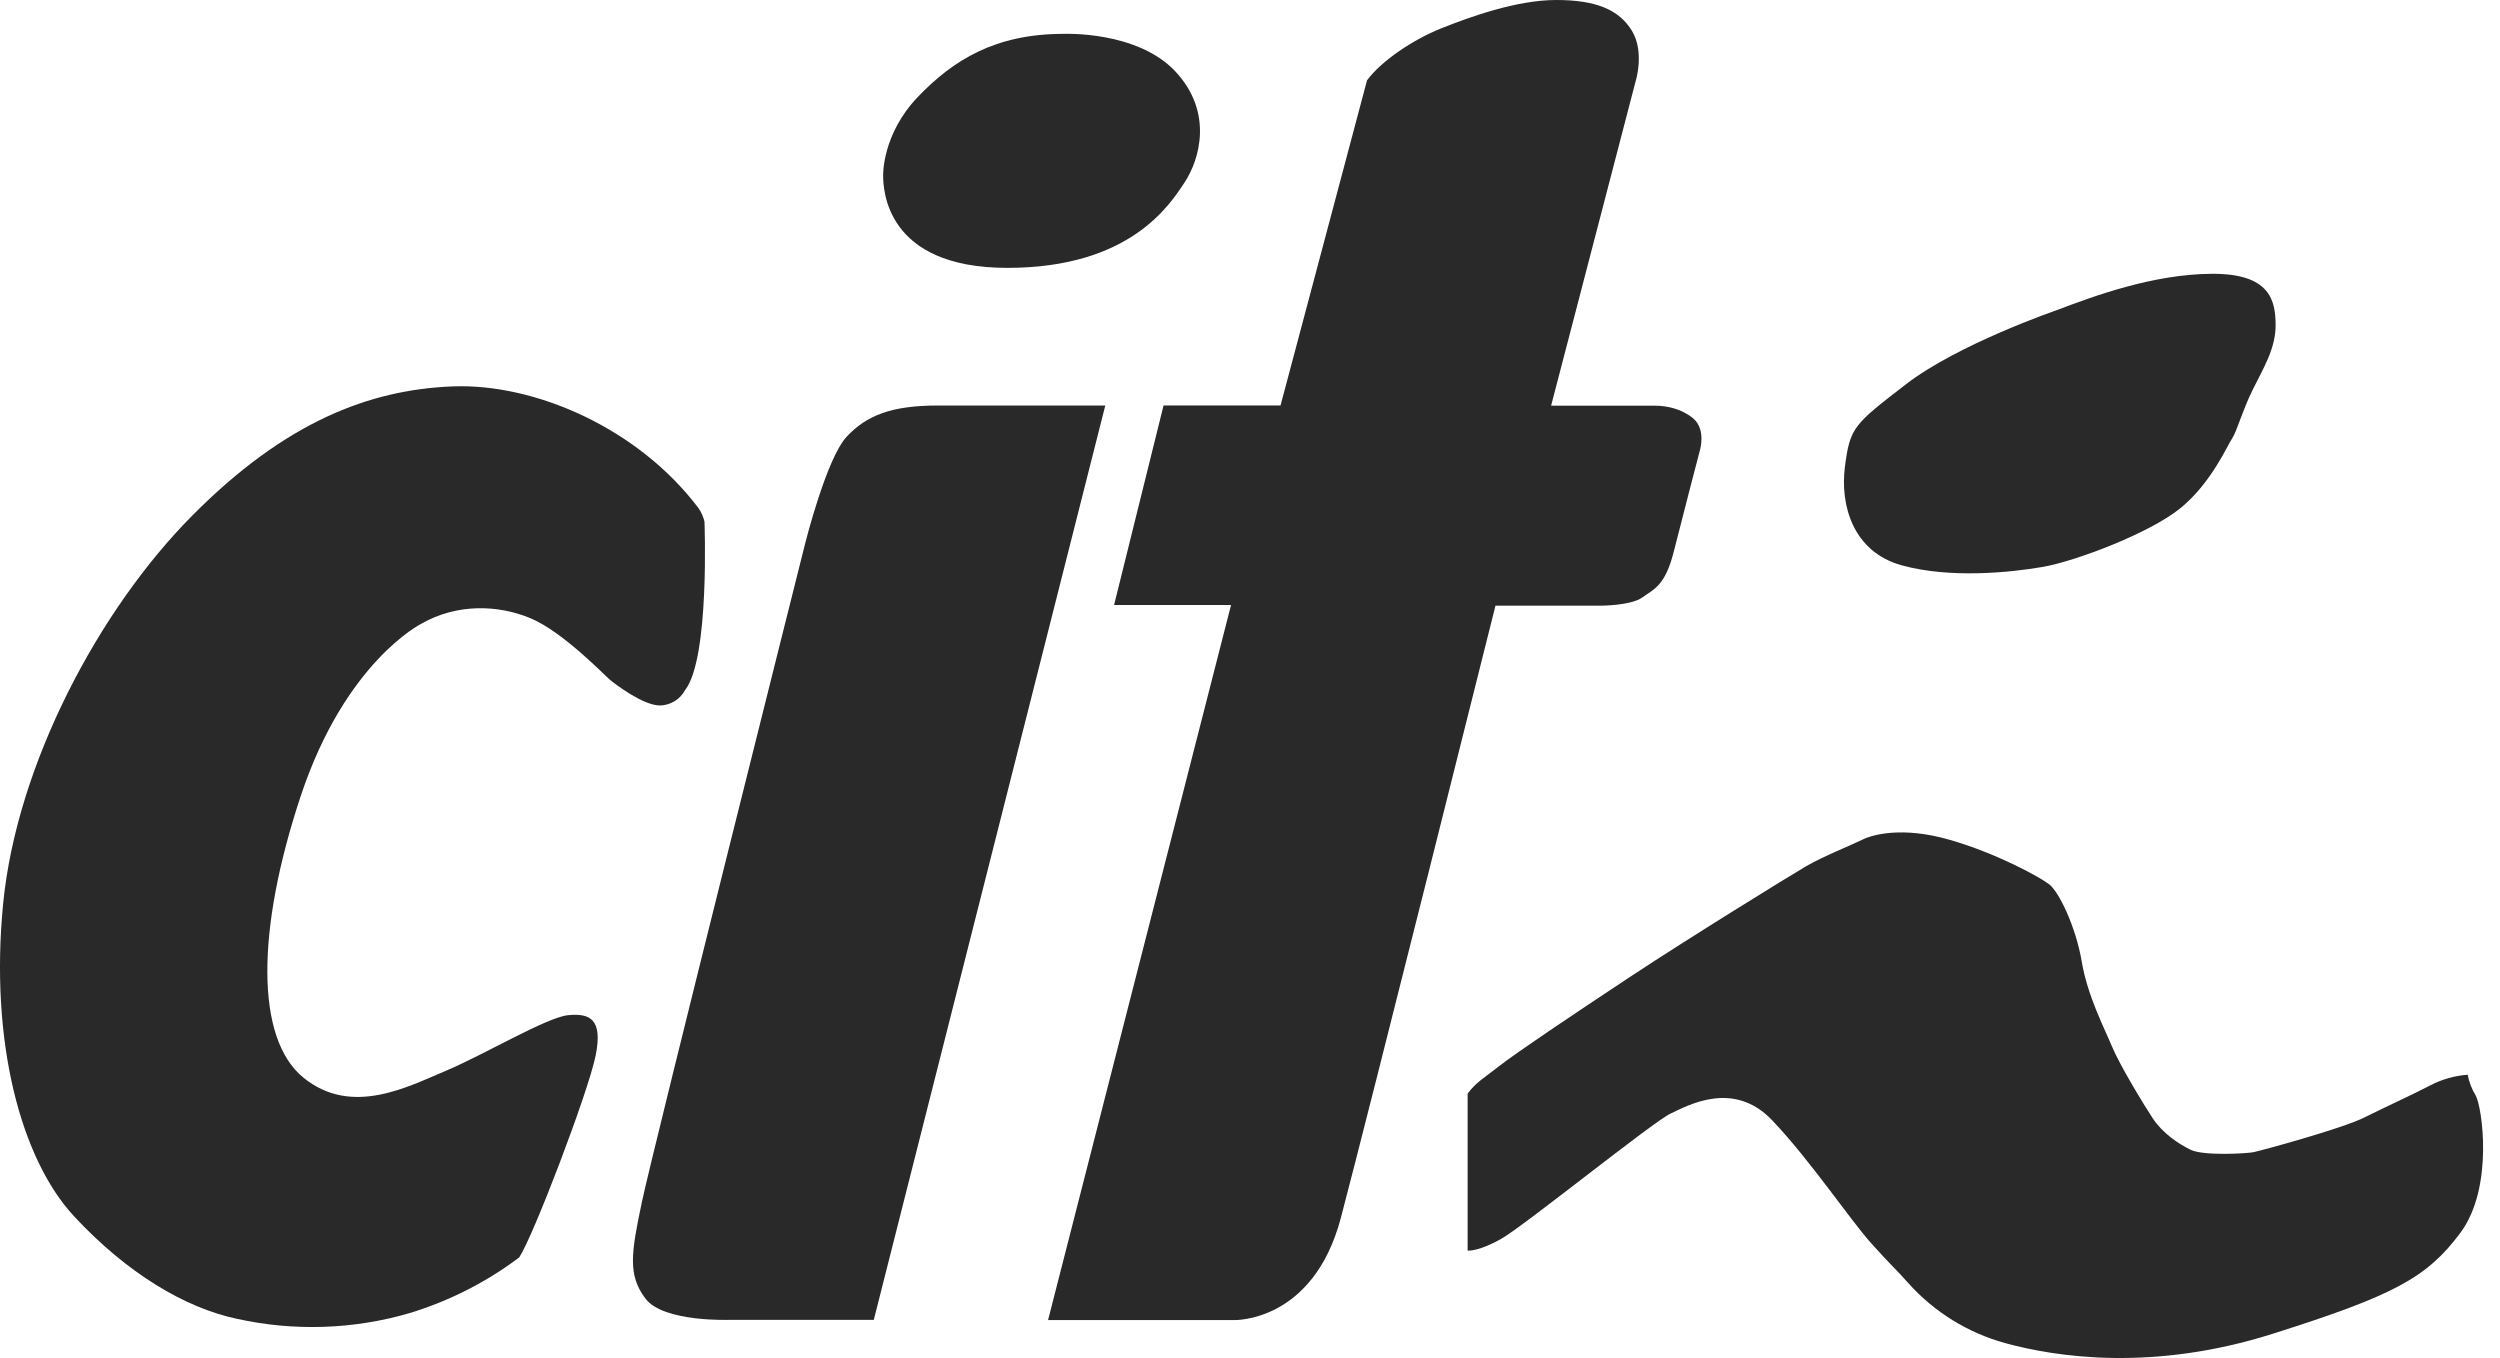 <svg width="81" height="44" viewBox="0 0 81 44" fill="none" xmlns="http://www.w3.org/2000/svg">
<path d="M22.199 22.356C22.121 22.503 22.006 22.626 21.865 22.714C21.725 22.802 21.563 22.851 21.398 22.858C20.838 22.866 19.924 22.156 19.769 22.031C19.614 21.906 18.241 20.47 17.189 20.031C16.137 19.592 14.801 19.547 13.64 20.215C13.64 20.215 11.188 21.445 9.745 25.787C8.302 30.129 8.271 33.648 9.833 34.918C11.395 36.187 13.219 35.207 14.443 34.695C15.667 34.182 17.716 32.958 18.407 32.892C19.098 32.825 19.543 33.002 19.298 34.205C19.052 35.408 17.269 40.074 16.822 40.741C15.752 41.545 14.549 42.156 13.269 42.545C11.449 43.076 9.525 43.139 7.674 42.729C6.005 42.378 4.112 41.255 2.397 39.405C0.682 37.556 -0.34 33.764 0.103 29.266C0.547 24.768 3.199 19.757 6.227 16.707C9.254 13.656 11.972 12.631 14.648 12.52C17.324 12.41 20.688 13.873 22.642 16.478C22.727 16.607 22.789 16.75 22.825 16.899C22.825 16.899 23.001 21.327 22.199 22.356Z" fill="#292929"/>
<path d="M35.811 13.139L28.311 42.763H23.652C23.652 42.763 21.498 42.847 20.916 42.078C20.333 41.31 20.448 40.605 20.799 38.938C21.149 37.272 26.09 17.598 26.09 17.598C26.09 17.598 26.776 14.861 27.426 14.156C28.077 13.452 28.9 13.139 30.383 13.139H35.811Z" fill="#292929"/>
<path d="M34.459 1.097C34.459 1.097 36.846 0.991 38.083 2.316C39.32 3.64 38.867 5.172 38.383 5.906C37.899 6.641 36.612 8.679 32.638 8.679C28.665 8.679 28.614 6.106 28.614 5.673C28.614 5.673 28.58 4.353 29.733 3.146C30.886 1.94 32.253 1.097 34.459 1.097Z" fill="#292929"/>
<path d="M41.489 13.138H37.699L36.096 19.602H39.886L33.957 42.771H39.969C39.969 42.771 42.541 42.868 43.443 39.461C44.344 36.055 48.453 19.624 48.453 19.624H51.861C51.861 19.624 52.846 19.624 53.213 19.356C53.581 19.089 53.95 18.989 54.231 17.87C54.512 16.751 55.084 14.562 55.084 14.562C55.084 14.562 55.267 13.931 54.883 13.577C54.883 13.577 54.449 13.144 53.613 13.144H50.256L52.993 2.638C52.993 2.638 53.294 1.691 52.876 1.001C52.459 0.312 51.708 0 50.422 0C49.135 0 47.616 0.551 46.697 0.918C45.778 1.285 44.76 1.971 44.292 2.602L41.489 13.138Z" fill="#292929"/>
<path d="M47.551 35.433V40.519C47.551 40.519 47.897 40.563 48.654 40.129C49.41 39.695 53.542 36.357 54.127 36.08C54.713 35.802 56.177 34.988 57.423 36.302C58.67 37.615 59.939 39.517 60.63 40.285C61.32 41.053 61.42 41.109 61.833 41.577C62.667 42.507 63.751 43.179 64.955 43.513C66.614 43.97 69.743 44.449 73.64 43.213C77.537 41.978 78.628 41.409 79.719 39.94C80.809 38.47 80.421 35.846 80.209 35.489C80.085 35.283 79.998 35.057 79.953 34.821C79.537 34.852 79.133 34.966 78.762 35.155C78.16 35.471 77.325 35.846 76.602 36.208C75.879 36.57 73.233 37.288 73.005 37.332C72.776 37.376 71.391 37.454 70.978 37.254C70.566 37.054 70.066 36.709 69.754 36.241C69.443 35.772 68.662 34.476 68.429 33.908C68.196 33.339 67.638 32.283 67.449 31.158C67.26 30.034 66.712 28.897 66.396 28.653C66.081 28.409 64.67 27.639 63.156 27.206C61.642 26.772 60.673 27.038 60.339 27.206C60.006 27.373 59.058 27.751 58.525 28.062C57.991 28.374 54.705 30.4 52.801 31.659C50.897 32.918 49.127 34.109 48.571 34.543C48.014 34.976 47.819 35.077 47.551 35.433Z" fill="#292929"/>
<path d="M66.639 10.049C66.639 10.049 63.434 11.151 61.748 12.454C60.061 13.757 59.944 13.84 59.777 15.11C59.611 16.379 60.044 17.882 61.614 18.316C63.184 18.75 65.138 18.55 66.19 18.367C67.242 18.183 69.647 17.28 70.649 16.462C71.651 15.644 72.169 14.424 72.32 14.207C72.47 13.991 72.645 13.322 72.987 12.629C73.329 11.935 73.739 11.284 73.73 10.516C73.722 9.747 73.564 8.862 71.668 8.871C69.772 8.879 67.84 9.592 66.639 10.049Z" fill="#292929"/>
</svg>
